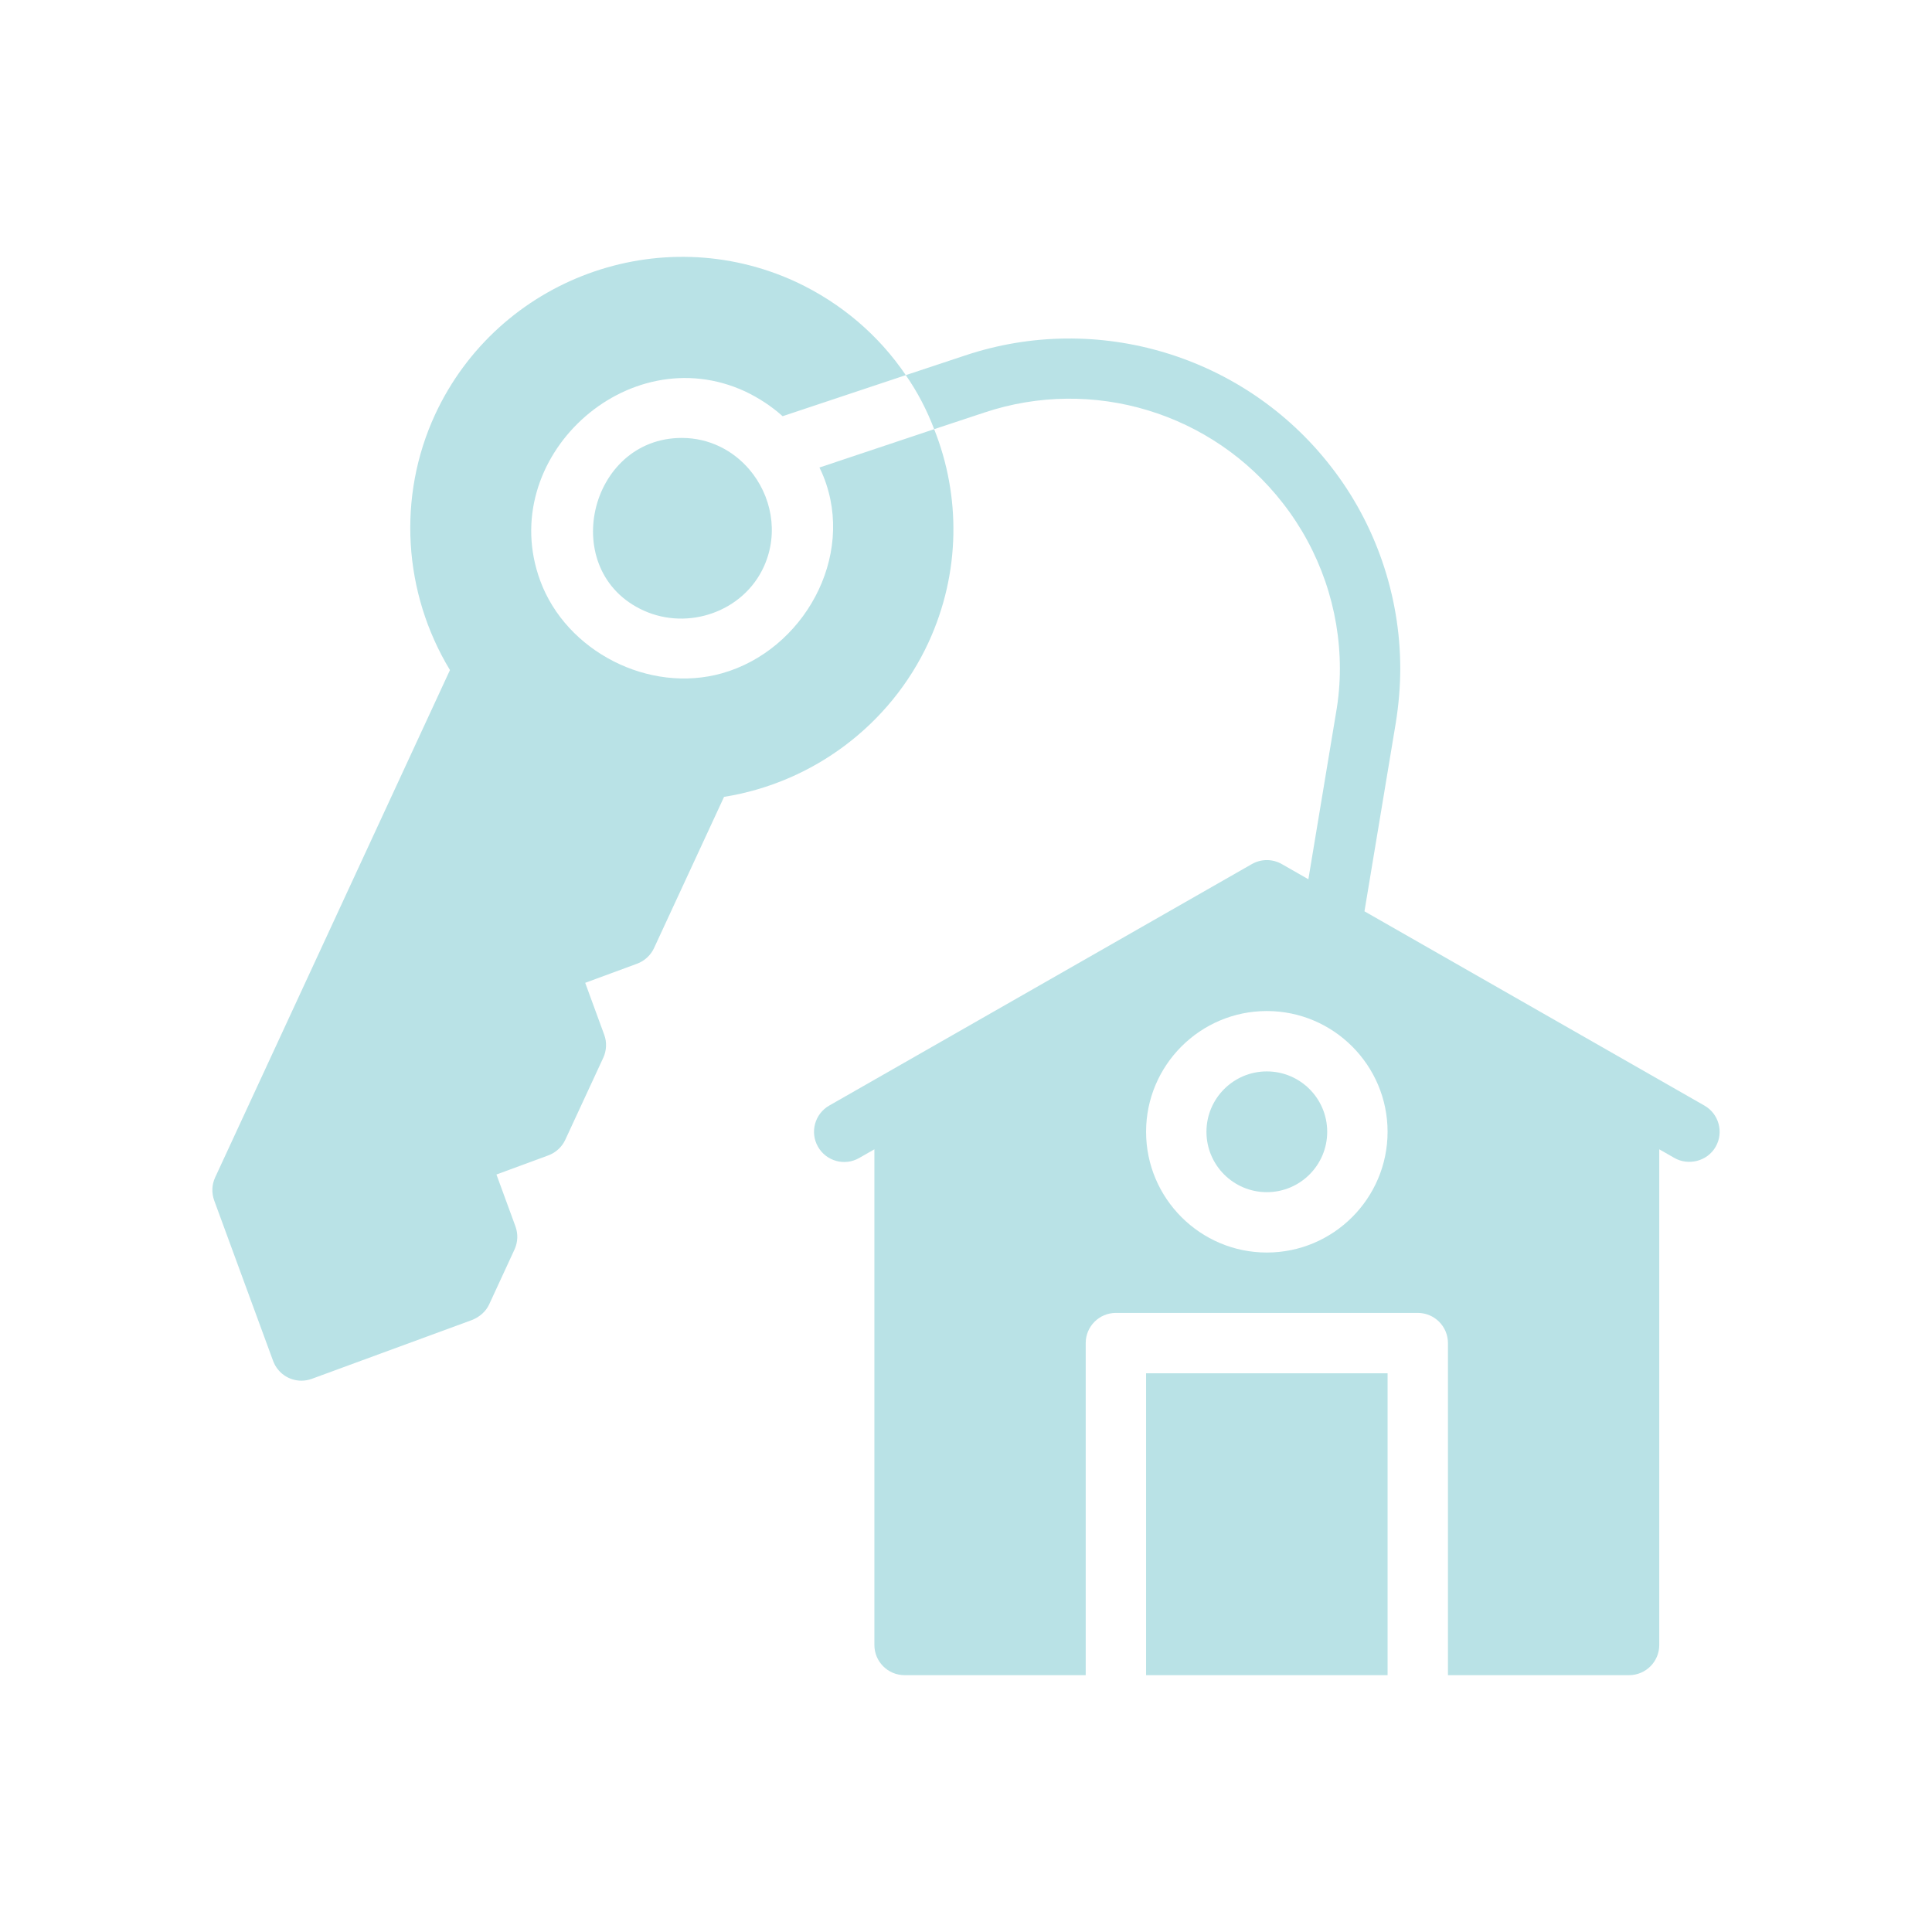 <svg xmlns="http://www.w3.org/2000/svg" width="196" height="196" viewBox="0 0 196 196" fill="none"><path d="M76.011 47.617C74.371 45.699 71.964 44.428 69.168 44.428C59.707 44.428 56.559 57.99 65.309 61.945C69.838 63.993 75.432 62.043 77.498 57.474C79.053 54.034 78.241 50.226 76.011 47.617Z" fill="#B9E2E6"></path><path d="M83.543 48.343C86.816 56.527 81.48 65.981 73.254 68.303C65.853 70.393 57.449 66.099 54.805 58.914C50.245 46.526 63.62 34.168 75.599 39.712C77.008 40.385 78.263 41.212 79.397 42.223L91.891 38.058C89.196 34.077 85.399 30.769 80.744 28.595C66.963 22.225 50.548 28.258 44.147 42.039C40.288 50.369 40.901 60.139 45.648 67.978L21.821 119.459C21.485 120.194 21.454 121.021 21.73 121.787L27.701 138.049C28.161 139.304 29.325 140.07 30.58 140.07C30.917 140.07 31.285 140.008 31.621 139.886L47.883 133.914C48.649 133.608 49.292 133.057 49.629 132.322L52.202 126.748C52.538 126.013 52.569 125.186 52.293 124.42L50.364 119.153L55.601 117.223C56.367 116.948 57.01 116.366 57.346 115.631L61.205 107.301C61.542 106.566 61.573 105.709 61.297 104.973L59.368 99.706L64.605 97.777C65.37 97.501 66.013 96.919 66.35 96.184L73.455 80.841C82.49 79.402 90.33 73.522 94.188 65.192C97.465 58.087 97.465 50.308 94.77 43.54C94.77 43.54 83.133 47.429 83.133 47.429C83.282 47.728 83.419 48.033 83.543 48.343Z" fill="#B9E2E6"></path><path d="M140.769 139.319H116.269V169.944H140.769V139.319Z" fill="#B9E2E6"></path><path d="M128.519 120.944C131.902 120.944 134.644 118.202 134.644 114.819C134.644 111.436 131.902 108.694 128.519 108.694C125.136 108.694 122.394 111.436 122.394 114.819C122.394 118.202 125.136 120.944 128.519 120.944Z" fill="#B9E2E6"></path><path d="M172.913 112.16L138.424 92.452L141.596 73.369C141.902 71.47 142.055 69.602 142.055 67.826C142.055 60.414 139.544 53.095 134.981 47.276C126.253 36.067 111.338 31.565 97.894 36.067L91.891 38.058C93.086 39.773 94.035 41.61 94.77 43.54L99.854 41.855C110.848 38.18 123.006 41.855 130.142 51.043C133.878 55.82 135.93 61.762 135.93 67.826C135.93 69.265 135.808 70.796 135.532 72.358L132.733 89.2L130.038 87.66C129.096 87.122 127.942 87.122 127 87.66L84.124 112.16C82.656 112.999 82.146 114.87 82.985 116.338C83.824 117.808 85.696 118.321 87.163 117.478L88.706 116.596V166.882C88.706 168.573 90.078 169.944 91.769 169.944H110.144V136.257C110.144 134.565 111.515 133.194 113.206 133.194H143.831C145.523 133.194 146.894 134.565 146.894 136.257V169.944H165.269C166.96 169.944 168.331 168.573 168.331 166.882V116.596L169.875 117.478C171.251 118.264 173.19 117.848 174.053 116.338C174.892 114.87 174.382 112.999 172.913 112.16ZM128.519 127.069C121.764 127.069 116.269 121.574 116.269 114.819C116.269 108.065 121.764 102.569 128.519 102.569C135.273 102.569 140.769 108.065 140.769 114.819C140.769 121.574 135.273 127.069 128.519 127.069Z" fill="#B9E2E6"></path></svg>